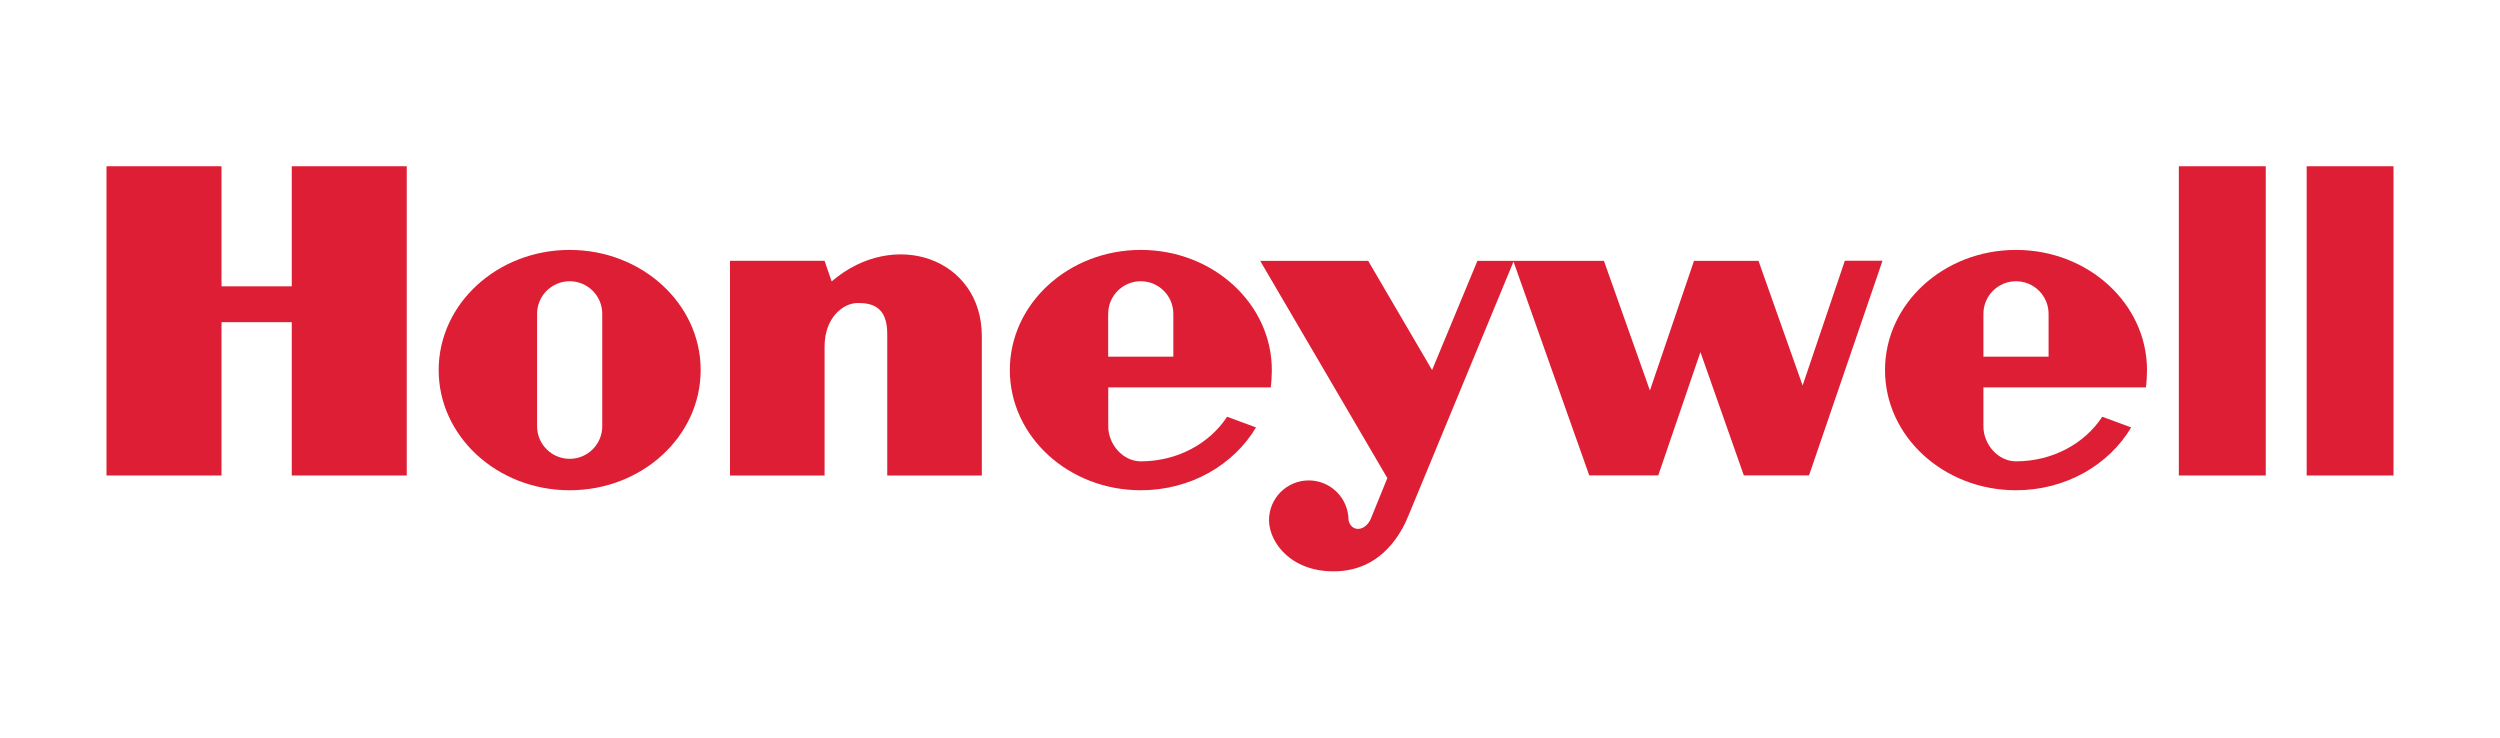 <?xml version="1.0" encoding="UTF-8"?><svg id="Layer_1" xmlns="http://www.w3.org/2000/svg" viewBox="0 0 300 88.52"><defs><style>.cls-1{fill:#de1e34;fill-rule:evenodd;}</style></defs><g id="Honeywell"><polygon id="polygon9" class="cls-1" points="261.46 57.06 271.89 57.06 271.89 19.95 261.46 19.95 261.46 57.06 261.46 57.06"/><polygon id="polygon11" class="cls-1" points="287.22 19.95 287.22 57.06 276.8 57.06 276.8 19.95 287.22 19.95 287.22 19.95"/><polygon id="polygon13" class="cls-1" points="35.01 34.36 26.58 34.36 26.58 19.95 12.78 19.95 12.78 57.06 26.58 57.06 26.58 38.66 35.01 38.66 35.01 57.06 48.81 57.06 48.81 19.95 35.01 19.95 35.01 34.36 35.01 34.36"/><path id="path15" class="cls-1" d="M99.79,33.75l-.84-2.45h-11.35v25.76h11.35v-15.49h0c0-3.37,2.15-5.21,3.99-5.21,1.53,0,3.53.31,3.53,3.68h0v17.02h11.35v-16.71h0c0-9.35-10.5-13.03-18.01-6.59h0Z"/><path id="path17" class="cls-1" d="M216.31,46.25l-5.29-14.95h-7.74l-5.29,15.56-5.52-15.56h-15.18l-5.44,13.11-7.67-13.11h-12.96l15.26,26.07-1.99,4.9h0c-.69,1.53-2.34,1.61-2.67.15,0-2.63-2.14-4.77-4.77-4.77s-4.77,2.13-4.77,4.77c.02,2.76,2.78,6.36,8.22,6.13,5.44-.23,7.74-4.75,8.51-6.67h0l12.61-30.49,9.09,25.66h8.28l5.06-14.8,5.21,14.8h7.82l8.82-25.76h-4.52l-5.06,14.95h0Z"/><path id="path19" class="cls-1" d="M68.36,29.99c-8.68,0-15.72,6.46-15.72,14.42s7.04,14.42,15.72,14.42,15.72-6.46,15.72-14.42-7.04-14.42-15.72-14.42h0ZM72.27,51.15c0,2.16-1.75,3.91-3.91,3.91s-3.91-1.75-3.91-3.91h0v-13.49h0c0-2.16,1.75-3.91,3.91-3.91s3.91,1.75,3.91,3.91h0v13.49h0Z"/><path id="path21" class="cls-1" d="M152.49,46.48c.08-.6.13-1.45.13-2.07,0-7.96-7.04-14.42-15.72-14.42s-15.72,6.46-15.72,14.42,7.04,14.42,15.72,14.42c5.97,0,11.15-3.05,13.82-7.54h0l-3.47-1.28h0c-2.1,3.21-5.95,5.35-10.35,5.35-2.16,0-3.91-2.04-3.91-4.2h0v-4.67h19.5ZM132.98,37.66c0-2.16,1.75-3.91,3.91-3.91s3.91,1.75,3.91,3.91h0v5.14h-7.82v-5.14h0Z"/><path id="path23" class="cls-1" d="M257.51,46.48c.08-.6.13-1.45.13-2.07,0-7.96-7.04-14.42-15.72-14.42s-15.72,6.46-15.72,14.42,7.04,14.42,15.72,14.42c5.97,0,11.16-3.05,13.82-7.54h0l-3.47-1.28h0c-2.1,3.21-5.95,5.35-10.35,5.35-2.16,0-3.91-2.04-3.91-4.2h0v-4.67h19.5ZM238.01,37.66c0-2.16,1.75-3.91,3.91-3.91s3.91,1.75,3.91,3.91h0v5.14h-7.82v-5.14h0Z"/></g></svg>